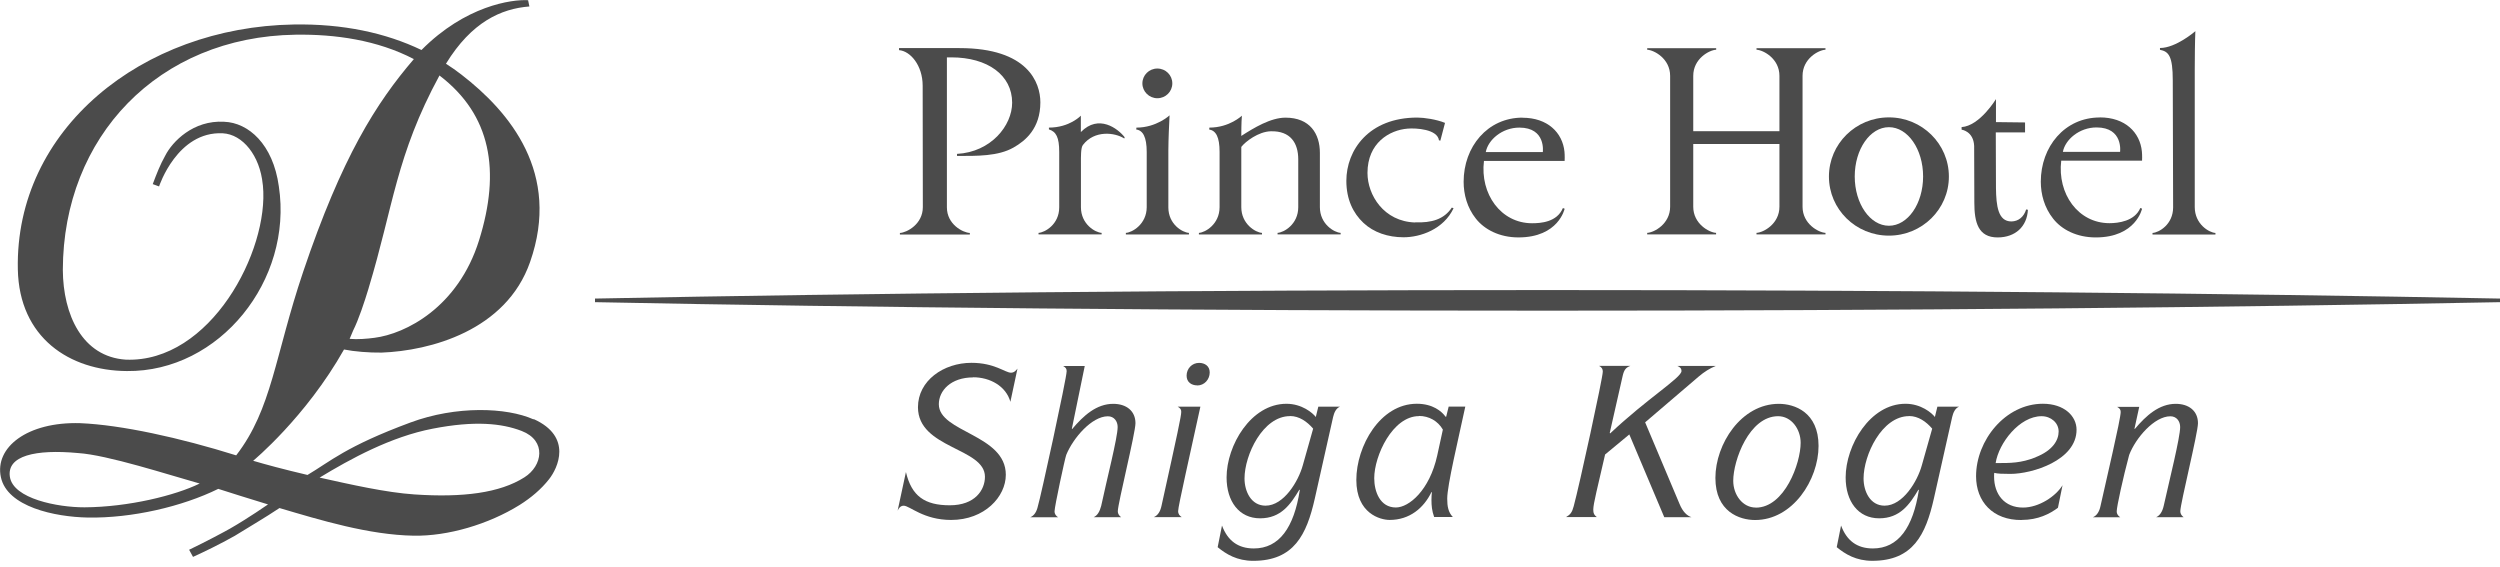 <?xml version="1.0" encoding="utf-8"?>
<!-- Generator: Adobe Illustrator 27.1.1, SVG Export Plug-In . SVG Version: 6.00 Build 0)  -->
<svg version="1.1" xmlns="http://www.w3.org/2000/svg" xmlns:xlink="http://www.w3.org/1999/xlink" x="0px" y="0px"
	 viewBox="0 0 150 34" style="enable-background:new 0 0 150 34;" xml:space="preserve">
<style type="text/css">
	.st0{fill:#4B4B4B;}
</style>
<path class="st0" d="M32.013,25.163c-1.625-0.726-4.642-0.83-7.384,0.186c-3.884,1.438-4.834,2.354-6.179,3.148
	c-1.449-0.34-2.529-0.634-3.261-0.85c0,0,3.152-2.602,5.452-6.677c0.618,0.124,1.49,0.196,2.259,0.186
	c2.892-0.108,7.467-1.309,8.905-5.436c1.864-5.317-1.21-8.996-4.118-11.242c-0.296-0.232-0.608-0.448-0.929-0.654
	c1.537-2.509,3.313-3.303,5.006-3.436l-0.078-0.376c-0.981-0.057-3.76,0.33-6.397,2.988c-2.15-1.03-4.715-1.582-7.675-1.53
	C8.522,1.623,0.894,7.765,1.07,16.163c0.083,4.096,3.095,6.08,6.548,6.1c5.551,0.057,9.965-5.446,9.113-11.077
	c-0.348-2.54-1.828-3.828-3.282-3.88c-1.859-0.108-3.11,1.2-3.531,2.025c-0.317,0.562-0.524,1.108-0.753,1.716l0.379,0.139
	c0,0,1.085-3.323,3.822-3.189c1.2,0.062,2.233,1.345,2.399,3.066l0.01,0.067c0.384,3.921-3.157,10.644-8.225,10.449
	c-2.617-0.17-3.765-2.7-3.78-5.384C3.786,8.208,9.498,2.2,17.733,2.082c2.373-0.036,4.902,0.319,7.098,1.463
	c-2.259,2.638-4.315,5.868-6.641,12.762c-1.708,5.07-1.864,8.223-4.019,11.015c-3.375-1.056-6.891-1.829-9.362-1.932
	c-3.168-0.093-5.141,1.453-4.756,3.241c0.379,1.783,3.24,2.385,5.213,2.422c2.648,0.046,5.66-0.654,7.83-1.721
	c0.644,0.206,1.843,0.587,2.986,0.933c0,0-1.225,0.85-2.274,1.448c-0.286,0.165-1.449,0.788-2.461,1.273l0.234,0.428
	c0.701-0.319,1.594-0.752,2.503-1.262c1.023-0.634,1.755-1.051,2.685-1.669c2.477,0.732,5.369,1.613,8.054,1.659
	c2.046,0.036,4.486-0.68,6.356-1.844c0.68-0.428,1.288-0.938,1.765-1.546c0.519-0.654,1.428-2.55-0.924-3.607L32.013,25.163z
	 M22.121,17.275c1.48-4.874,1.641-7.945,4.247-12.746c3.1,2.365,3.682,5.719,2.373,9.897c-1.257,4.014-4.403,5.606-6.278,5.843
	c-0.426,0.057-1.018,0.108-1.485,0.062l0.213-0.505c0.317-0.629,0.67-1.685,0.93-2.545V17.275z M5.069,30.439
	c-1.605,0.005-4.279-0.515-4.476-1.829c-0.192-1.267,1.532-1.664,4.087-1.427c1.776,0.113,5.442,1.309,7.301,1.829
	c-1.449,0.711-4.268,1.412-6.906,1.427H5.069z M31.463,28.641c-1.475,0.938-3.697,1.221-6.595,1.025
	c-1.703-0.113-3.811-0.593-5.691-1.01c1.859-1.128,4.274-2.452,6.792-2.937c2.524-0.49,4.144-0.32,5.333,0.139
	C32.808,26.441,32.558,27.951,31.463,28.641z"/>
<path class="st0" d="M92.85,17.404c-21.228,0-40.903,0.185-57.15,0.51v0.216c16.248,0.325,35.918,0.51,57.15,0.51
	c21.232,0,40.902-0.191,57.15-0.51v-0.216C133.752,17.595,114.082,17.404,92.85,17.404z"/>
<path class="st0" d="M58.392,22.644c-1.35,0-2.062,0.804-2.062,1.608c0,1.695,4.019,1.808,4.019,4.235
	c0,1.314-1.272,2.71-3.282,2.71c-1.662,0-2.482-0.855-2.846-0.855c-0.187,0-0.301,0.149-0.364,0.299l0.499-2.318
	c0.338,1.437,1.122,1.994,2.633,1.994c1.511,0,2.108-0.917,2.108-1.711c0-1.747-4.019-1.685-4.019-4.173
	c0-1.597,1.537-2.664,3.209-2.664c1.397,0,2.02,0.593,2.373,0.593c0.197,0,0.312-0.149,0.389-0.247l-0.426,1.994
	c-0.26-0.943-1.225-1.473-2.233-1.473V22.644z"/>
<path class="st0" d="M64.332,25.74c0.675-0.804,1.459-1.51,2.461-1.51c0.784,0,1.335,0.422,1.335,1.164
	c0,0.582-1.059,4.827-1.059,5.276c0,0.185,0.099,0.283,0.197,0.361H65.62c0.223-0.098,0.364-0.335,0.452-0.68
	c0.322-1.52,0.987-4.096,0.987-4.73c0-0.345-0.213-0.644-0.587-0.644c-0.961,0-2.082,1.298-2.498,2.319
	c-0.073,0.185-0.701,3.096-0.701,3.38c0,0.186,0.099,0.283,0.213,0.361h-1.672c0.239-0.098,0.389-0.335,0.462-0.68
	C62.426,29.898,64,22.69,64,22.268c0-0.149-0.062-0.221-0.213-0.309h1.298l-0.774,3.766l0.026,0.026L64.332,25.74z"/>
<path class="st0" d="M70.688,30.666c0,0.186,0.099,0.283,0.213,0.361h-1.672c0.239-0.098,0.389-0.335,0.462-0.68
	c0.971-4.395,1.184-5.384,1.184-5.637c0-0.149-0.062-0.222-0.213-0.309h1.361C71.383,27.358,70.688,30.372,70.688,30.666z
	 M71.835,23.123c-0.337,0-0.639-0.185-0.639-0.582c0-0.423,0.322-0.768,0.748-0.768c0.338,0,0.639,0.185,0.639,0.572
	c0,0.423-0.322,0.783-0.748,0.783V23.123z"/>
<path class="st0" d="M75.231,32.907c1.521,0,2.409-1.252,2.757-3.503l-0.026-0.026c-0.525,0.881-1.101,1.721-2.358,1.721
	c-1.257,0-2.009-1.015-2.009-2.452c0-1.917,1.459-4.42,3.593-4.42c0.924,0,1.573,0.546,1.76,0.793l0.151-0.618h1.298
	c-0.239,0.098-0.348,0.361-0.41,0.618l-1.101,4.905c-0.488,2.154-1.246,3.725-3.692,3.725c-0.971,0-1.62-0.397-2.134-0.819
	l0.26-1.298C73.658,32.433,74.27,32.907,75.231,32.907z M77.402,24.967c-1.636,0-2.731,2.339-2.731,3.74
	c0,0.768,0.389,1.633,1.262,1.633c1.101,0,1.973-1.473,2.233-2.416l0.623-2.205c-0.363-0.422-0.836-0.757-1.386-0.757V24.967z"/>
<path class="st0" d="M85.887,30.022c0-0.196,0.01-0.335,0.026-0.495h-0.026c-0.462,0.953-1.309,1.669-2.508,1.669
	c-0.561,0-1.999-0.381-1.999-2.401c0-2.02,1.423-4.57,3.63-4.57c0.961,0,1.495,0.458,1.724,0.778h0.036l0.151-0.608h0.997
	c-0.426,1.994-1.085,4.719-1.085,5.523c0,0.459,0.062,0.819,0.338,1.103h-1.122c-0.135-0.371-0.161-0.696-0.161-1.005V30.022z
	 M85.139,24.967c-1.584,0-2.685,2.38-2.685,3.725c0,0.804,0.348,1.757,1.298,1.757c0.784,0,2.02-1.025,2.482-3.122l0.338-1.551
	c-0.301-0.52-0.836-0.819-1.433-0.819V24.967z"/>
<path class="st0" d="M96.308,27.26c-0.452,1.984-0.711,2.957-0.711,3.318c0,0.237,0.052,0.319,0.213,0.448h-1.849
	c0.26-0.149,0.364-0.283,0.462-0.654c0.337-1.236,1.745-7.702,1.745-8.073c0-0.185-0.099-0.283-0.223-0.345h1.875
	c-0.26,0.098-0.374,0.222-0.462,0.608l-0.774,3.416l0.026,0.026c2.222-2.092,4.279-3.344,4.279-3.74
	c0-0.196-0.125-0.247-0.249-0.309h2.31c-0.373,0.149-0.701,0.361-1.023,0.634l-3.219,2.751l2.061,4.889
	c0.198,0.484,0.452,0.716,0.722,0.804h-1.635l-2.098-4.967l-1.449,1.201V27.26z"/>
<path class="st0" d="M105.307,31.201c-0.934,0-2.383-0.495-2.383-2.525c0-2.03,1.547-4.446,3.806-4.446
	c0.935,0,2.383,0.495,2.383,2.525C109.113,28.785,107.566,31.201,105.307,31.201z M105.344,30.459c1.734,0,2.695-2.664,2.695-3.89
	c0-0.829-0.561-1.597-1.351-1.597c-1.734,0-2.694,2.648-2.694,3.875c0,0.84,0.56,1.607,1.35,1.607V30.459z"/>
<path class="st0" d="M112.375,32.907c1.521,0,2.409-1.252,2.757-3.503l-0.026-0.026c-0.524,0.881-1.101,1.721-2.357,1.721
	c-1.257,0-2.01-1.015-2.01-2.452c0-1.917,1.459-4.421,3.593-4.421c0.925,0,1.574,0.546,1.761,0.793l0.15-0.618h1.298
	c-0.239,0.098-0.348,0.361-0.41,0.618l-1.101,4.905c-0.488,2.154-1.246,3.725-3.692,3.725c-0.971,0-1.62-0.397-2.134-0.819
	l0.26-1.298C110.801,32.433,111.414,32.907,112.375,32.907z M114.545,24.967c-1.636,0-2.731,2.339-2.731,3.74
	c0,0.768,0.389,1.633,1.262,1.633c1.1,0,1.973-1.473,2.232-2.416l0.624-2.205c-0.364-0.423-0.836-0.757-1.387-0.757V24.967z"/>
<path class="st0" d="M121.296,31.201c-1.735,0.015-2.732-1.113-2.732-2.628c0-2.154,1.761-4.348,4.009-4.348
	c1.272,0,2.02,0.732,2.02,1.561c0,1.834-2.659,2.648-3.967,2.648c-0.462,0-0.784-0.01-0.971-0.062
	c-0.01,0.072-0.01,0.149-0.01,0.222c0,1.066,0.623,1.86,1.734,1.86c0.961,0,1.973-0.68,2.373-1.34l-0.275,1.35
	c-0.488,0.371-1.2,0.732-2.171,0.732L121.296,31.201z M122.132,27.435c1.038-0.407,1.386-1.025,1.386-1.546
	c0-0.52-0.462-0.917-1.023-0.917c-1.324,0-2.57,1.607-2.757,2.813c0.924,0,1.511,0,2.399-0.345L122.132,27.435z"/>
<path class="st0" d="M128.062,25.714l0.026,0.026c0.675-0.804,1.459-1.51,2.456-1.51c0.784,0,1.334,0.423,1.334,1.164
	c0,0.582-1.059,4.828-1.059,5.276c0,0.185,0.099,0.283,0.197,0.361h-1.646c0.224-0.098,0.374-0.335,0.452-0.68
	c0.338-1.52,0.987-4.096,0.987-4.73c0-0.345-0.213-0.644-0.587-0.644c-0.961,0-2.082,1.298-2.472,2.319
	c-0.363,1.35-0.747,3.107-0.747,3.38c0,0.185,0.098,0.283,0.212,0.361h-1.646c0.239-0.098,0.39-0.335,0.462-0.68
	c0.322-1.473,1.21-5.204,1.21-5.636c0-0.149-0.062-0.222-0.213-0.309h1.325l-0.286,1.314L128.062,25.714z"/>
<path class="st0" d="M84.91,13.349c-1.88-0.057-2.861-1.644-2.861-2.973c0-1.803,1.319-2.571,2.409-2.659
	c0.504-0.041,1.786,0.031,1.88,0.701l0.083,0.021l0.28-1.066c-0.509-0.211-1.262-0.319-1.662-0.319
	c-2.918,0-4.258,1.958-4.258,3.797c0,1.108,0.405,1.937,1.023,2.519c0.613,0.577,1.475,0.866,2.409,0.866
	c1.018,0,2.404-0.479,3.001-1.741l-0.104-0.041c-0.473,0.716-1.231,0.922-2.202,0.886V13.349z"/>
<path class="st0" d="M57.561,2.885h-3.619v0.124c0.675,0.052,1.418,0.907,1.418,2.138c0,0.871,0.01,6.554,0.01,7.28
	c0,1.025-0.961,1.53-1.376,1.551v0.093h4.196v-0.093c-0.415-0.021-1.376-0.51-1.376-1.535V3.442c0.088,0,0.14,0,0.265,0
	c2.181,0,3.65,1.066,3.65,2.72c0,1.376-1.272,2.962-3.308,3.071v0.124c1.22,0,2.466,0.021,3.391-0.505
	c0.711-0.402,1.61-1.144,1.61-2.71c0-1.175-0.737-3.256-4.85-3.256H57.561z"/>
<path class="st0" d="M64.851,7.924V6.94c0,0-0.67,0.716-1.916,0.716v0.108c0.431,0.134,0.618,0.469,0.618,1.355v3.323
	c0,1.025-0.867,1.51-1.241,1.53v0.093h3.785v-0.093c-0.379-0.021-1.241-0.515-1.241-1.54c0,0,0-2.313,0-2.648
	c0-0.335-0.016-0.938,0.125-1.092c0.686-0.891,1.901-0.752,2.477-0.381l0.021-0.077C67.078,7.718,65.92,6.827,64.851,7.924z"/>
<path class="st0" d="M70.101,12.442V9.032c0.005-0.701,0.042-1.515,0.073-2.112c0,0-0.784,0.737-1.989,0.737l-0.01,0.113
	c0.395,0.052,0.628,0.443,0.628,1.35v3.313c-0.005,1.025-0.878,1.52-1.251,1.54v0.093h3.785v-0.093
	C70.958,13.952,70.101,13.468,70.101,12.442z"/>
<path class="st0" d="M79.193,12.427V9.171c0-1.144-0.597-2.112-2.062-2.112c-0.893,0-1.9,0.613-2.653,1.097
	c0-0.149,0-0.824,0.036-1.216c0,0-0.743,0.716-1.952,0.716l-0.01,0.113c0.405,0.072,0.623,0.448,0.623,1.35v3.308
	c0,1.025-0.862,1.525-1.241,1.546v0.093h3.785v-0.093c-0.374-0.021-1.241-0.52-1.241-1.546V8.815
	c0.249-0.325,1.033-0.917,1.76-0.938c1.2-0.036,1.657,0.716,1.657,1.685v2.87c0,1.025-0.862,1.52-1.241,1.54v0.093h3.785v-0.093
	C80.06,13.952,79.193,13.452,79.193,12.427z"/>
<path class="st0" d="M91.354,7.058c-2.108,0-3.536,1.752-3.536,3.849c0,0.752,0.208,1.551,0.737,2.215
	c0.509,0.644,1.407,1.123,2.55,1.123c2.415,0,2.773-1.721,2.773-1.721l-0.104-0.041c-0.353,0.85-1.335,0.912-1.849,0.912
	c-1.88,0-3.131-1.767-2.887-3.74h4.84c0,0,0.016-0.319-0.01-0.556c-0.114-1.133-1.007-2.035-2.518-2.035L91.354,7.058z
	 M92.569,9.124h-3.422c0.135-0.732,0.981-1.468,2.015-1.468C92.771,7.656,92.569,9.124,92.569,9.124z"/>
<path class="st0" d="M69.441,5.894c0.498,0,0.898-0.397,0.898-0.891c0-0.495-0.4-0.891-0.898-0.891s-0.898,0.402-0.898,0.891
	C68.543,5.492,68.948,5.894,69.441,5.894z"/>
<path class="st0" d="M120.682,13.287c-0.8,0-0.909-0.938-0.924-1.994l-0.011-3.349h1.756V7.347l-1.745-0.021V5.946
	c0,0-0.971,1.607-2.062,1.68V7.78c0,0,0.712,0.088,0.753,0.974l0.011,3.4c0,1.175,0.223,2.097,1.407,2.092
	c1.049-0.005,1.755-0.649,1.807-1.659l-0.104-0.021C121.43,13.014,121.108,13.282,120.682,13.287z"/>
<path class="st0" d="M105.39,2.983c0.416,0.021,1.376,0.536,1.376,1.566v3.323h-5.171V4.549c0-1.03,0.96-1.546,1.376-1.566V2.89
	h-4.139v0.093c0.415,0.021,1.376,0.536,1.376,1.566v7.857c0,1.025-0.955,1.546-1.376,1.566v0.093h4.133v-0.093
	c-0.415-0.021-1.37-0.541-1.37-1.566V8.64h5.171v3.766c0,1.025-0.955,1.546-1.376,1.566v0.093h4.139v-0.093
	c-0.421-0.021-1.376-0.541-1.376-1.566V4.549c0-1.03,0.955-1.546,1.376-1.566V2.89h-4.139V2.983z"/>
<path class="st0" d="M125.99,7.048c-2.114,0-3.542,1.757-3.542,3.854c0,0.752,0.213,1.556,0.743,2.221
	c0.509,0.649,1.407,1.123,2.555,1.123c2.419,0,2.778-1.726,2.778-1.726l-0.104-0.041c-0.338,0.799-1.335,0.912-1.849,0.912
	c-1.89,0-3.136-1.767-2.897-3.751h4.85c0,0,0.015-0.314-0.011-0.556c-0.114-1.139-1.002-2.04-2.518-2.04L125.99,7.048z
	 M127.205,9.114h-3.433c0.135-0.732,0.982-1.468,2.02-1.468C127.407,7.646,127.205,9.114,127.205,9.114z"/>
<path class="st0" d="M113.335,7.043c-1.989,0-3.599,1.587-3.599,3.55c0,1.963,1.61,3.545,3.599,3.545s3.598-1.587,3.598-3.545
	C116.933,8.635,115.324,7.043,113.335,7.043z M113.335,13.545c-1.132,0-2.051-1.324-2.051-2.957c0-1.633,0.919-2.957,2.051-2.957
	c1.132,0,2.051,1.319,2.051,2.957C115.386,12.226,114.467,13.545,113.335,13.545z"/>
<path class="st0" d="M131.685,12.422V4.214c0-0.675,0.011-1.783,0.037-2.344c0,0-1.158,1.01-2.124,1.01v0.108
	c0.524,0.103,0.768,0.376,0.768,1.839l0.021,7.615c0,1.03-0.857,1.515-1.236,1.535v0.093h3.775v-0.093
	C132.547,13.957,131.685,13.452,131.685,12.422z"/>
</svg>
